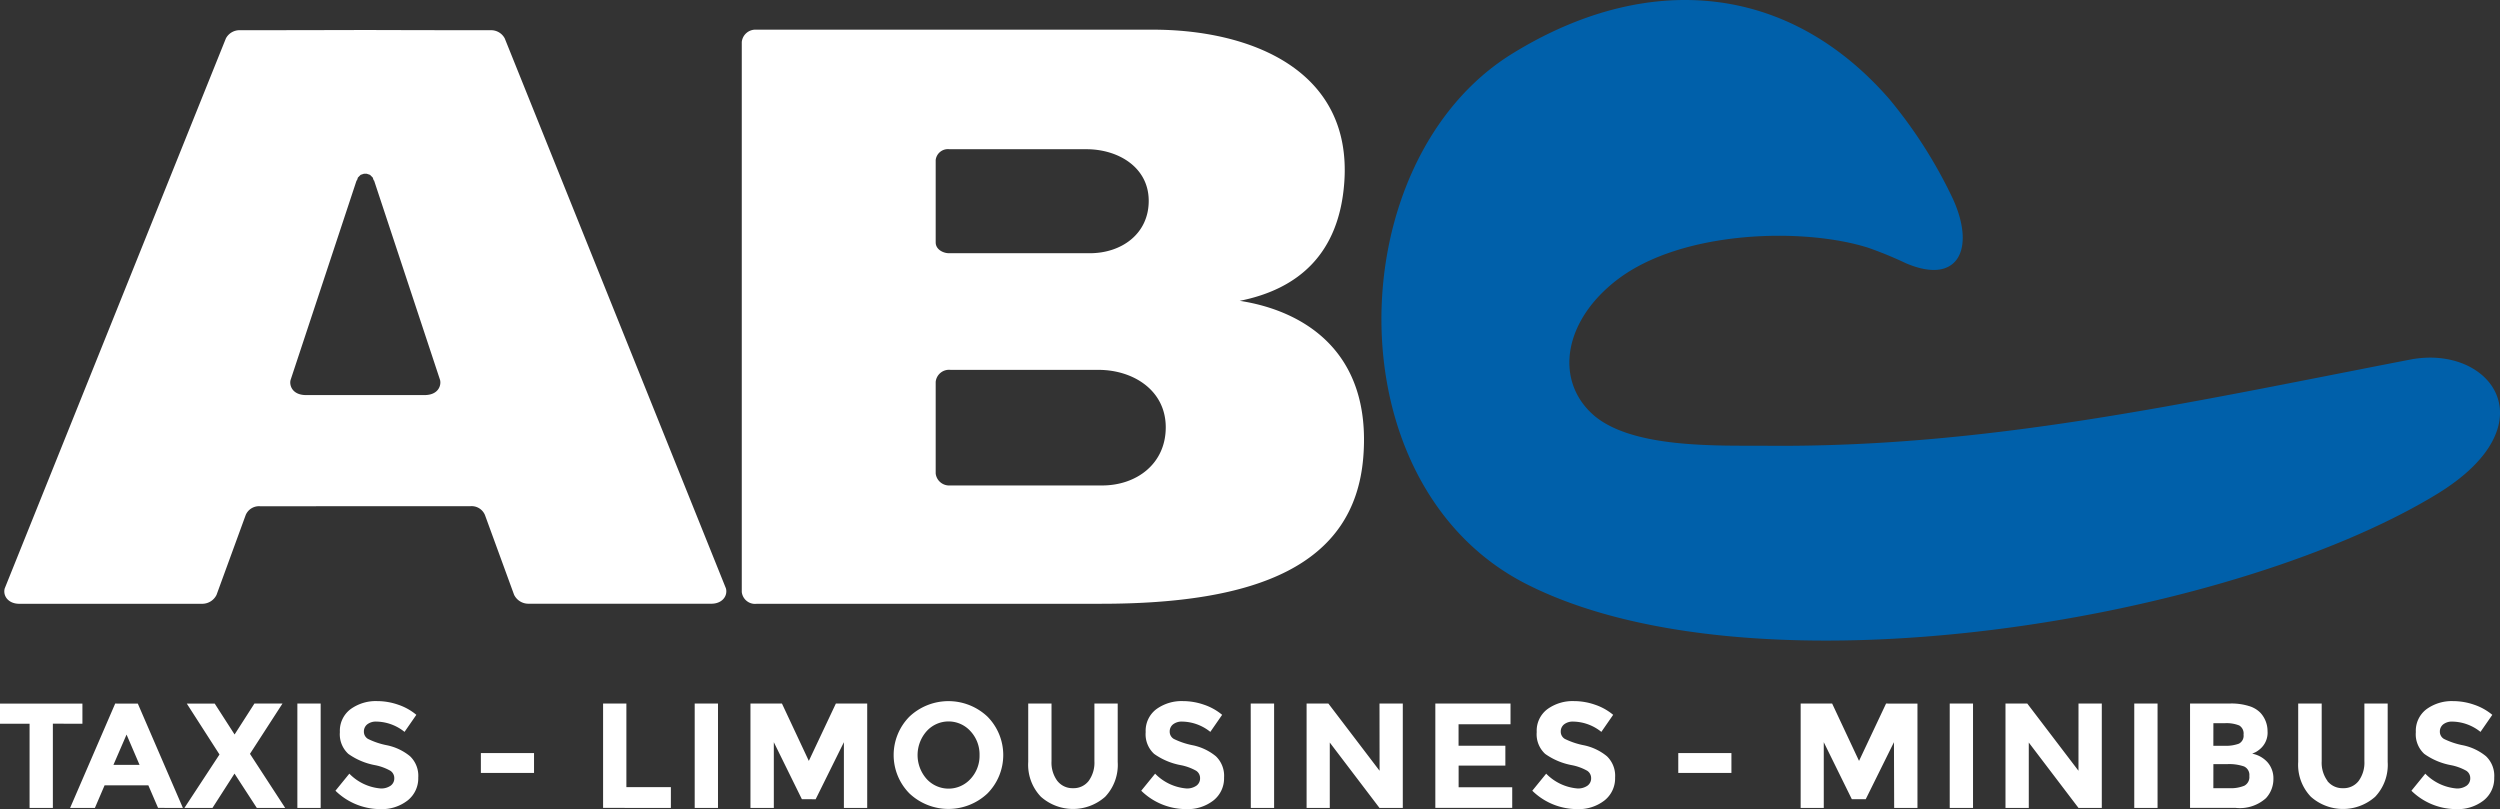 <?xml version="1.0" encoding="UTF-8"?> <svg xmlns="http://www.w3.org/2000/svg" xmlns:xlink="http://www.w3.org/1999/xlink" id="abctaxi_logo" width="190.486" height="61.648" viewBox="0 0 190.486 61.648"><rect x="0" y="0" width="190.486" height="61.648" fill="#333333" stroke="none"/><defs><clipPath id="clip-path"><rect id="Rectangle_1" data-name="Rectangle 1" width="190.486" height="61.648" fill="none"></rect></clipPath></defs><g id="Groupe_1" data-name="Groupe 1" clip-path="url(#clip-path)"><path id="Tracé_3" data-name="Tracé 3" d="M264.812,18.887c-4.886-1.567-14.2-1.372-19.164,2.433-4.042,3.1-4.745,7.519-1.957,10.161,2.9,2.745,9.706,2.454,13.407,2.484,16.728.139,31.6-3.2,48.976-6.566,6.129-1.189,10.758,4.949,2.01,10.267-15.864,9.646-51.845,15.672-69.295,6.862C223.864,37,224.5,12.212,237.656,4.091c10.112-6.241,20.9-5.534,28.736,3.46a35.921,35.921,0,0,1,4.848,7.613c1.73,3.8.4,6.6-3.587,4.893a29.611,29.611,0,0,0-2.841-1.17" transform="translate(-122.434 0)" fill="#0060aa" fill-rule="evenodd"></path><path id="Tracé_4" data-name="Tracé 4" d="M27.555,41.2h8.66a1.1,1.1,0,0,1,1.119.675l2.219,6.075a1.213,1.213,0,0,0,1.092.68H54.582c.84,0,1.262-.607,1.112-1.167L38.841,5.557a1.175,1.175,0,0,0-1.072-.625q-4.445,0-8.89-.014v0l-.662,0-.662,0v0q-4.445.012-8.89.014a1.175,1.175,0,0,0-1.072.625L.74,47.468c-.15.56.272,1.167,1.111,1.167H15.789a1.213,1.213,0,0,0,1.092-.68Q17.99,44.918,19.1,41.88a1.1,1.1,0,0,1,1.12-.675ZM71.676,21.1V14.819A.939.939,0,0,1,72.725,14H83.17c2.4,0,4.726,1.362,4.738,3.913.012,2.536-2.075,4.011-4.483,4.011H72.689c-.432,0-1.012-.279-1.012-.822M58.008,48.634H84.281c11.866,0,19.306-2.911,19.975-11.162s-4.786-11.214-9.414-11.92c4.508-.9,7.579-3.618,7.967-9.029.619-8.626-7.23-11.632-14.577-11.632H58.007a1.047,1.047,0,0,0-1.106.941v41.9a1.018,1.018,0,0,0,1.108.907M71.676,38.7V31.726a1.023,1.023,0,0,1,1.132-.914H84.089c2.587,0,5.1,1.514,5.117,4.349.013,2.818-2.241,4.458-4.842,4.458H72.77a1.031,1.031,0,0,1-1.094-.914M27.555,16.378l.014-.042v.075l.083-.251.206-.206.012-.006.242-.08h.211l.242.08.012.006.206.206.084.251v-.075l.013.042v-.008l5.033,15.214c.1.387-.107,1.121-1.126,1.148H23.648c-1.018-.027-1.229-.761-1.126-1.148l5.033-15.214Z" transform="translate(-0.382 -2.63)" fill="#fff" fill-rule="evenodd"></path><path id="Tracé_5" data-name="Tracé 5" d="M28.683,117.12a1.071,1.071,0,0,0-.7.21.687.687,0,0,0-.256.558.631.631,0,0,0,.313.552,5.724,5.724,0,0,0,1.445.484,4.066,4.066,0,0,1,1.758.836,2.064,2.064,0,0,1,.626,1.627,2.147,2.147,0,0,1-.8,1.735,3.2,3.2,0,0,1-2.11.666,4.885,4.885,0,0,1-3.4-1.4l1.058-1.3a3.765,3.765,0,0,0,2.378,1.127,1.246,1.246,0,0,0,.768-.211.675.675,0,0,0,.279-.569.663.663,0,0,0-.3-.569,3.864,3.864,0,0,0-1.171-.427,5.1,5.1,0,0,1-2.031-.859,2.028,2.028,0,0,1-.643-1.661,2.06,2.06,0,0,1,.814-1.746,3.273,3.273,0,0,1,2.031-.614,4.881,4.881,0,0,1,1.593.273,4.273,4.273,0,0,1,1.388.773l-.9,1.3a3.5,3.5,0,0,0-2.139-.785m-24.656.159V123.7H2.253v-6.416H0v-1.536H6.28v1.536Zm8.015,6.416-.74-1.718H7.969L7.23,123.7H5.341l3.436-7.953H10.5l3.436,7.953Zm-2.4-5.586-1,2.31h1.991Zm9.744-2.366h2.139l-2.48,3.834L21.73,123.7H19.568l-1.7-2.617L16.189,123.7H14.051l2.673-4.073-2.492-3.879H16.36l1.514,2.355Zm3.271,0h1.775V123.7H22.657ZM36.64,119.52h4.05v1.513H36.64Zm9.312,4.175v-7.953h1.775v6.371h3.39V123.7Zm6.98-7.953h1.775V123.7H52.932ZM64.3,118.69l-2.151,4.346H61.1l-2.139-4.346V123.7H57.181v-7.953h2.4l2.047,4.369,2.059-4.369h2.389V123.7H64.3Zm10.336.984a2.6,2.6,0,0,0-.683-1.814,2.25,2.25,0,0,0-3.356,0,2.745,2.745,0,0,0,0,3.623,2.262,2.262,0,0,0,3.356,0,2.58,2.58,0,0,0,.683-1.809m.6,2.924a4.333,4.333,0,0,1-5.939,0,4.162,4.162,0,0,1,0-5.859,4.333,4.333,0,0,1,5.939,0,4.161,4.161,0,0,1,0,5.859m5.33-.956a1.452,1.452,0,0,0,1.195.551,1.437,1.437,0,0,0,1.189-.551,2.361,2.361,0,0,0,.438-1.507v-4.392h1.775v4.449a3.534,3.534,0,0,1-.956,2.657,3.689,3.689,0,0,1-4.9-.006,3.523,3.523,0,0,1-.962-2.651v-4.449h1.775v4.392a2.34,2.34,0,0,0,.444,1.507m9.517-4.522a1.071,1.071,0,0,0-.7.21.687.687,0,0,0-.256.558.631.631,0,0,0,.313.552,5.724,5.724,0,0,0,1.445.484,4.066,4.066,0,0,1,1.758.836,2.066,2.066,0,0,1,.626,1.627,2.149,2.149,0,0,1-.8,1.735,3.2,3.2,0,0,1-2.111.666,4.884,4.884,0,0,1-3.4-1.4l1.058-1.3a3.765,3.765,0,0,0,2.378,1.127,1.246,1.246,0,0,0,.768-.211.675.675,0,0,0,.279-.569.663.663,0,0,0-.3-.569,3.864,3.864,0,0,0-1.171-.427,5.093,5.093,0,0,1-2.031-.859,2.028,2.028,0,0,1-.643-1.661,2.06,2.06,0,0,1,.814-1.746,3.273,3.273,0,0,1,2.031-.614,4.881,4.881,0,0,1,1.593.273,4.277,4.277,0,0,1,1.388.773l-.9,1.3a3.5,3.5,0,0,0-2.139-.785m5.216-1.377H97.08V123.7H95.305Zm9.813,0h1.775V123.7h-1.775l-3.788-4.983V123.7H99.555v-7.953h1.661l3.9,5.12Zm9.983,0v1.581h-3.959v1.638H114.7v1.513h-3.561v1.65h4.084v1.57h-5.859v-7.953Zm4.784,1.377a1.07,1.07,0,0,0-.7.21.687.687,0,0,0-.256.558.63.63,0,0,0,.313.552,5.724,5.724,0,0,0,1.445.484,4.069,4.069,0,0,1,1.758.836,2.066,2.066,0,0,1,.625,1.627,2.147,2.147,0,0,1-.8,1.735,3.2,3.2,0,0,1-2.11.666,4.886,4.886,0,0,1-3.4-1.4l1.058-1.3a3.764,3.764,0,0,0,2.378,1.127,1.247,1.247,0,0,0,.768-.211.675.675,0,0,0,.279-.569.663.663,0,0,0-.3-.569,3.873,3.873,0,0,0-1.172-.427,5.1,5.1,0,0,1-2.031-.859,2.028,2.028,0,0,1-.643-1.661,2.059,2.059,0,0,1,.813-1.746,3.274,3.274,0,0,1,2.031-.614,4.883,4.883,0,0,1,1.593.273,4.275,4.275,0,0,1,1.388.773l-.9,1.3a3.5,3.5,0,0,0-2.139-.785m8,2.4h4.05v1.513h-4.05Zm16.434-.831-2.151,4.346h-1.058l-2.139-4.346V123.7H137.2v-7.953h2.4l2.048,4.369,2.059-4.369H146.1V123.7h-1.775Zm4.249-2.947h1.775V123.7h-1.775Zm9.812,0h1.775V123.7h-1.775l-3.788-4.983V123.7h-1.775v-7.953h1.661l3.9,5.12Zm4.249,0h1.775V123.7h-1.775Zm7.731,7.953h-3.481v-7.953h3.095a4.464,4.464,0,0,1,1.394.194,2,2,0,0,1,.882.523,2.06,2.06,0,0,1,.534,1.388,1.628,1.628,0,0,1-.6,1.388,2.184,2.184,0,0,1-.285.2c-.053.027-.148.07-.284.131a2.087,2.087,0,0,1,1.178.666,1.855,1.855,0,0,1,.438,1.257,2.136,2.136,0,0,1-.569,1.467,2.97,2.97,0,0,1-2.3.74m-1.707-4.733h.842a2.856,2.856,0,0,0,1.1-.159.673.673,0,0,0,.359-.689.711.711,0,0,0-.33-.7,2.617,2.617,0,0,0-1.115-.171h-.853Zm0,3.231h1.218a2.688,2.688,0,0,0,1.143-.188.742.742,0,0,0,.381-.739.711.711,0,0,0-.4-.728,3.455,3.455,0,0,0-1.292-.177h-1.047Zm8.686-.551a1.453,1.453,0,0,0,1.195.551,1.436,1.436,0,0,0,1.189-.551,2.361,2.361,0,0,0,.438-1.507v-4.392h1.775v4.449a3.533,3.533,0,0,1-.956,2.657,3.69,3.69,0,0,1-4.9-.006,3.523,3.523,0,0,1-.962-2.651v-4.449H176.9v4.392a2.343,2.343,0,0,0,.443,1.507m9.517-4.522a1.07,1.07,0,0,0-.7.21.687.687,0,0,0-.256.558.63.63,0,0,0,.313.552,5.726,5.726,0,0,0,1.445.484,4.064,4.064,0,0,1,1.758.836,2.064,2.064,0,0,1,.626,1.627,2.147,2.147,0,0,1-.8,1.735,3.2,3.2,0,0,1-2.11.666,4.885,4.885,0,0,1-3.4-1.4l1.058-1.3a3.764,3.764,0,0,0,2.378,1.127,1.247,1.247,0,0,0,.768-.211.675.675,0,0,0,.279-.569.663.663,0,0,0-.3-.569,3.873,3.873,0,0,0-1.172-.427,5.1,5.1,0,0,1-2.031-.859,2.028,2.028,0,0,1-.643-1.661,2.06,2.06,0,0,1,.814-1.746,3.274,3.274,0,0,1,2.031-.614,4.883,4.883,0,0,1,1.593.273,4.275,4.275,0,0,1,1.388.773l-.9,1.3a3.5,3.5,0,0,0-2.139-.785" transform="translate(0 -62.139)" fill="#fff" fill-rule="evenodd"></path></g></svg> 
